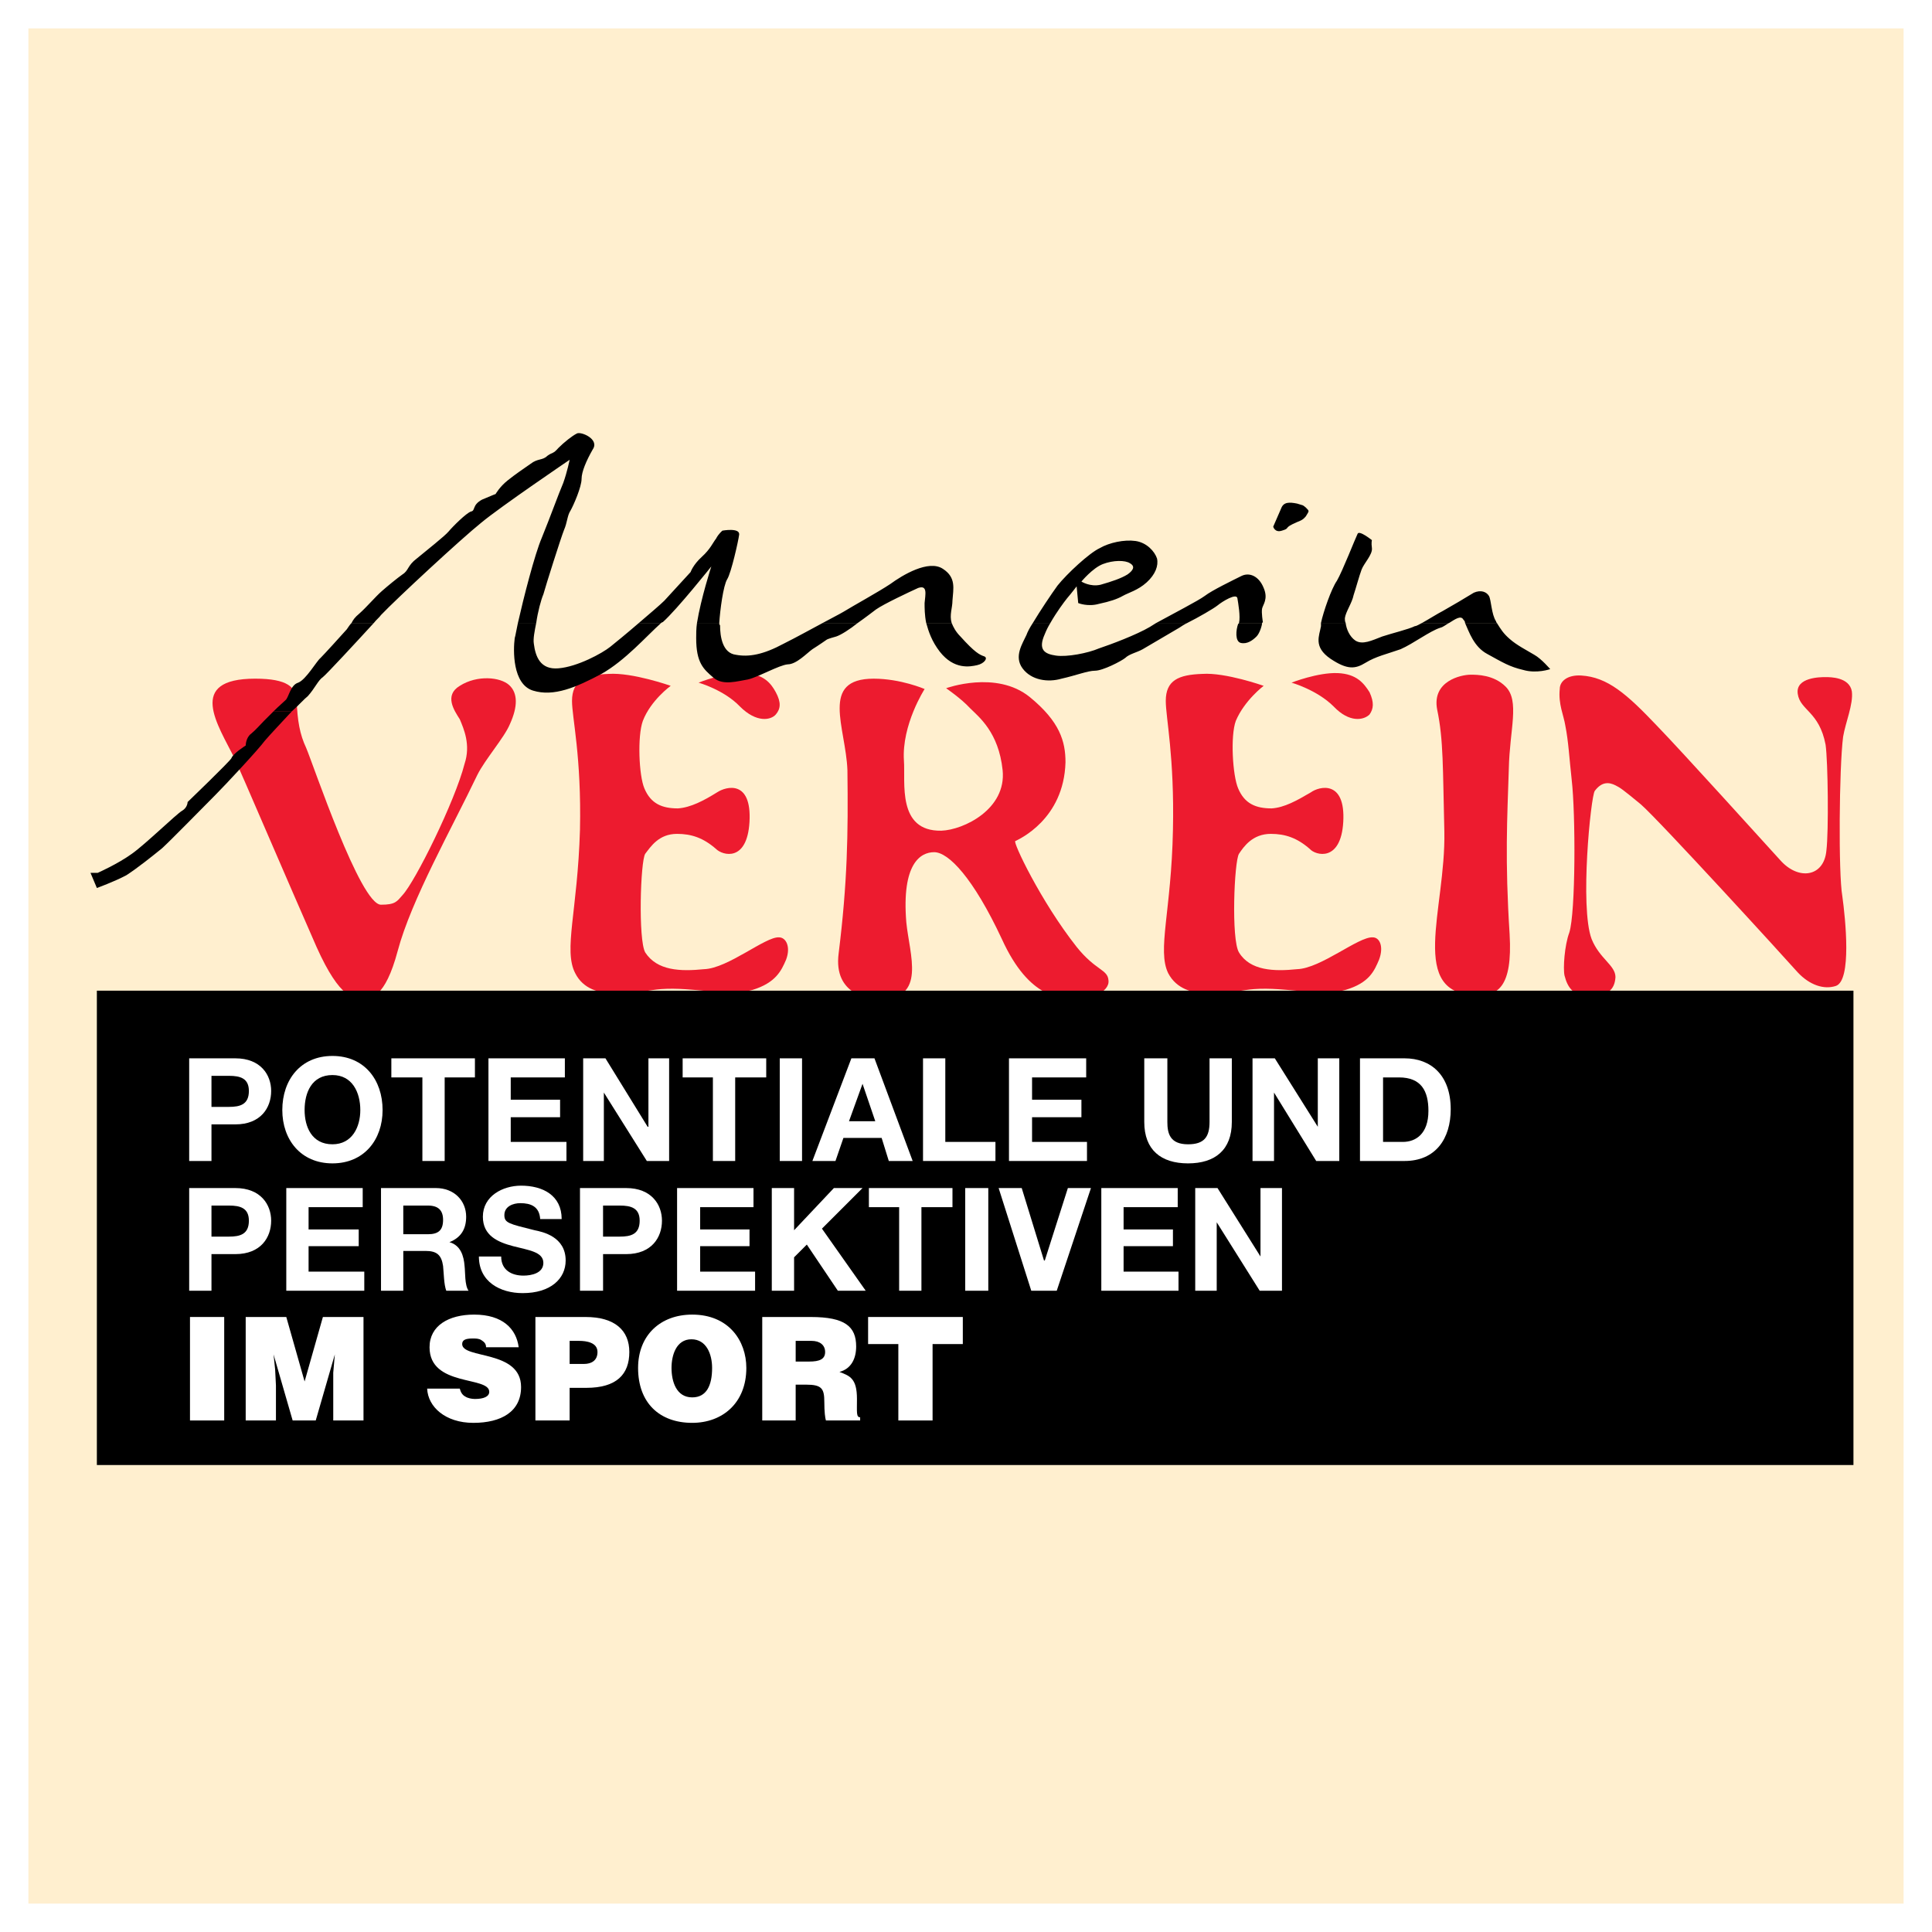 <?xml version="1.0" encoding="utf-8"?>
<!-- Generator: Adobe Illustrator 13.0.0, SVG Export Plug-In . SVG Version: 6.00 Build 14948)  -->
<!DOCTYPE svg PUBLIC "-//W3C//DTD SVG 1.0//EN" "http://www.w3.org/TR/2001/REC-SVG-20010904/DTD/svg10.dtd">
<svg version="1.0" id="Layer_1" xmlns="http://www.w3.org/2000/svg" xmlns:xlink="http://www.w3.org/1999/xlink" x="0px" y="0px"
	 width="192.756px" height="192.756px" viewBox="0 0 192.756 192.756" enable-background="new 0 0 192.756 192.756"
	 xml:space="preserve">
<g>
	<polygon fill-rule="evenodd" clip-rule="evenodd" fill="#FFFFFF" points="0,0 192.756,0 192.756,192.756 0,192.756 0,0 	"/>
	<polygon fill-rule="evenodd" clip-rule="evenodd" fill="#FFEFCF" points="2.834,2.834 189.921,2.834 189.921,189.922 
		2.834,189.922 2.834,2.834 	"/>
	<path fill-rule="evenodd" clip-rule="evenodd" fill="#ED1B2F" d="M23.401,75.652c0.556,1.191,5.559,12.864,8.179,18.82
		c2.382,5.321,3.812,5.161,4.606,5.161c0.794,0,2.223,0,3.494-4.764c1.35-5.082,5.4-12.229,7.941-17.549
		c0.794-1.588,2.7-3.732,3.256-5.082c0.794-1.747,0.794-3.097-0.08-3.891c-0.873-0.794-3.176-1.033-4.923,0.079
		c-1.588,0.953-0.556,2.462,0,3.335c0.396,0.953,1.111,2.541,0.476,4.447c-0.953,3.732-4.923,11.752-6.194,13.103
		c-0.556,0.635-0.714,0.953-2.144,0.953c-2.064,0-6.75-13.976-7.464-15.644c-0.635-1.35-0.874-2.7-0.953-4.765
		c-0.08-1.271-0.874-2.144-4.129-2.144C18.558,67.711,21.734,72.317,23.401,75.652L23.401,75.652z"/>
	<path fill-rule="evenodd" clip-rule="evenodd" fill="#ED1B2F" d="M73.826,70.491c1.668,1.667,3.097,1.35,3.574,0.794
		s0.556-1.191,0-2.224c-0.477-0.873-1.191-1.826-3.176-1.906c-1.985-0.079-4.526,0.953-4.526,0.953S72.238,68.823,73.826,70.491
		L73.826,70.491z M64.138,71.92c0.794-2.064,2.779-3.494,2.779-3.494s-3.812-1.35-6.194-1.191c-2.303,0.079-3.653,0.635-3.653,2.7
		c0,1.667,0.953,5.558,0.794,12.864c-0.238,8.1-1.667,11.99-0.477,14.292c1.588,3.178,6.432,1.748,8.576,1.59
		c3.176-0.238,6.67,0.793,9.132,0.078c2.303-0.715,2.858-1.905,3.335-3.017c0.477-1.271,0-2.224-0.715-2.224
		c-1.35-0.079-5.082,3.097-7.464,3.177c-2.382,0.238-4.685,0.159-5.876-1.668c-0.715-1.271-0.477-9.132,0-9.847
		c0.556-0.714,1.35-1.985,3.176-1.985c1.429,0,2.621,0.397,3.891,1.509c0.635,0.635,3.097,1.35,3.335-2.7
		c0.238-4.208-2.303-3.573-3.256-2.938c-1.271,0.794-2.62,1.509-3.891,1.588c-1.588,0-2.7-0.477-3.335-1.985
		C63.741,77.399,63.582,73.429,64.138,71.92L64.138,71.92z"/>
	<path fill-rule="evenodd" clip-rule="evenodd" fill="#ED1B2F" d="M90.422,92.011c-0.477-5.877,1.429-6.988,2.779-6.988
		c1.429,0,3.891,2.541,6.75,8.655c2.779,6.115,5.956,5.877,7.306,6.035c1.271,0.158,3.494-0.715,3.335-1.906
		c-0.079-1.111-1.271-0.952-3.176-3.334c-3.573-4.526-6.433-10.562-6.115-10.562c0.318-0.159,4.845-2.144,5.003-7.861
		c0-2.064-0.556-4.05-3.573-6.512c-3.335-2.7-8.337-0.873-8.337-0.873s1.508,1.032,2.382,1.985c0.873,0.874,2.858,2.382,3.256,6.194
		c0.396,3.891-3.892,5.956-6.115,6.035c-4.447,0.08-3.573-4.844-3.732-6.988c-0.238-3.574,2.065-7.147,2.065-7.147
		s-2.382-1.032-5.083-1.032c-5.4,0-2.779,4.844-2.62,9.132c0.079,6.432,0,11.197-0.874,18.264c-0.556,4.209,3.177,4.605,4.05,4.605
		C92.487,99.713,90.74,95.266,90.422,92.011L90.422,92.011z"/>
	<path fill-rule="evenodd" clip-rule="evenodd" fill="#ED1B2F" d="M133.064,70.491c1.588,1.667,3.018,1.35,3.574,0.794
		c0.396-0.556,0.476-1.191,0-2.224c-0.557-0.873-1.271-1.826-3.177-1.906c-1.985-0.079-4.605,0.953-4.605,0.953
		S131.397,68.823,133.064,70.491L133.064,70.491z M123.298,71.92c0.873-2.064,2.779-3.494,2.779-3.494s-3.812-1.35-6.115-1.191
		c-2.382,0.079-3.652,0.635-3.652,2.7c0,1.667,0.874,5.558,0.715,12.864c-0.159,8.1-1.588,11.99-0.477,14.292
		c1.667,3.178,6.432,1.748,8.576,1.59c3.177-0.238,6.67,0.793,9.132,0.078c2.383-0.715,2.858-1.905,3.335-3.017
		c0.477-1.271,0.08-2.224-0.635-2.224c-1.43-0.079-5.162,3.097-7.544,3.177c-2.303,0.238-4.686,0.159-5.797-1.668
		c-0.794-1.271-0.477-9.132,0-9.847c0.477-0.714,1.35-1.985,3.176-1.985c1.43,0,2.621,0.397,3.892,1.509
		c0.556,0.635,3.097,1.35,3.335-2.7c0.238-4.208-2.382-3.573-3.256-2.938c-1.35,0.794-2.62,1.509-3.891,1.588
		c-1.589,0-2.7-0.477-3.336-1.985C122.979,77.399,122.741,73.429,123.298,71.92L123.298,71.92z"/>
	<path fill-rule="evenodd" clip-rule="evenodd" fill="#ED1B2F" d="M144.103,82.958c0.159,7.861-3.732,16.278,3.335,16.358
		c1.906,0,3.494-0.715,3.177-6.115c-0.477-7.464-0.238-11.514-0.079-16.517c0.079-3.891,1.111-6.75-0.318-8.179
		c-1.191-1.191-2.858-1.191-3.494-1.191c-0.953,0-3.891,0.636-3.335,3.494C144.023,73.826,143.943,76.605,144.103,82.958
		L144.103,82.958z"/>
	<path fill-rule="evenodd" clip-rule="evenodd" fill="#ED1B2F" d="M155.617,68.744c-0.159,1.509,0.396,2.621,0.556,3.653
		c0.317,1.588,0.396,3.256,0.635,5.4c0.397,3.415,0.397,13.261-0.238,15.246c-0.477,1.271-0.635,3.574-0.477,4.288
		c0.318,1.271,0.953,2.064,2.462,2.064c1.826,0,2.541-0.635,2.621-1.904c0-1.192-1.589-1.827-2.383-3.812
		c-1.19-3.176-0.079-14.214,0.317-14.77c0.715-0.953,1.43-0.873,2.065-0.556c0.477,0.238,0.714,0.397,2.541,1.906
		c1.826,1.588,14.452,15.405,15.644,16.756c1.19,1.27,2.62,1.746,3.812,1.35c1.588-0.557,0.952-6.67,0.635-8.973
		c-0.396-2.224-0.317-12.785,0.08-15.882c0.237-1.43,1.032-3.256,0.873-4.526c-0.238-1.429-2.145-1.429-2.62-1.429
		c-0.477,0-3.018,0-2.779,1.667c0.237,1.667,2.144,1.747,2.779,5.082c0.238,1.667,0.317,8.656,0.079,10.562
		c-0.238,2.621-2.779,3.017-4.605,0.953c-1.668-1.826-9.768-10.799-12.309-13.42c-3.018-3.176-4.924-4.844-7.544-5.003
		C156.411,67.314,155.617,67.95,155.617,68.744L155.617,68.744z"/>
	<path fill-rule="evenodd" clip-rule="evenodd" d="M29.119,70.967c-1.033,1.111-2.224,2.382-2.7,2.938
		c-0.635,0.874-3.97,4.447-4.923,5.4c-0.953,0.953-4.526,4.605-5.32,5.32c-0.874,0.714-2.461,1.985-3.573,2.7
		c-1.191,0.635-2.938,1.27-2.938,1.27l-0.635-1.509h0.714c0,0,1.985-0.873,3.415-1.906c1.35-0.953,4.447-3.97,5.003-4.288
		c0.556-0.317,0.556-0.874,0.556-0.874s4.129-3.97,4.368-4.367c0.159-0.477,1.429-1.271,1.429-1.271s0-0.794,0.556-1.191
		c0.476-0.397,0.874-0.874,1.27-1.271c0.159-0.159,0.556-0.556,0.953-0.953H29.119L29.119,70.967z"/>
	<path fill-rule="evenodd" clip-rule="evenodd" d="M37.298,62.153c-1.747,1.906-4.685,5.082-5.082,5.4
		c-0.477,0.317-0.794,1.112-1.509,1.906c-0.317,0.238-0.874,0.873-1.588,1.509h-1.827c0.477-0.477,1.033-0.953,1.191-1.112
		c0.317-0.238,0.477-1.509,1.271-1.747c0.794-0.318,1.826-2.144,2.223-2.462c0.397-0.397,1.985-2.144,2.621-2.858
		c0.159-0.238,0.318-0.477,0.477-0.635H37.298L37.298,62.153z M53.498,62.153c-0.159,0.794-0.318,1.588-0.238,2.064
		c0.159,1.271,0.635,2.621,2.461,2.462c1.906-0.159,4.368-1.509,5.162-2.144c0.397-0.318,1.667-1.35,2.859-2.382h2.223
		c-1.509,1.35-3.573,3.732-5.956,5.082c-2.541,1.35-4.764,2.303-6.829,1.667c-2.064-0.635-1.985-4.05-1.826-5.241
		c0.079-0.238,0.159-0.794,0.317-1.509H53.498L53.498,62.153z M71.761,62.153c0,0.08,0,0.159,0.08,0.238
		c0,1.112,0.238,2.779,1.588,2.938c1.271,0.238,2.7,0,4.764-1.112c1.271-0.635,2.7-1.429,3.891-2.064h3.494
		c-0.794,0.635-1.667,1.191-2.144,1.35c-0.874,0.238-0.953,0.317-0.953,0.317s-0.794,0.556-1.429,0.953
		c-0.556,0.397-1.588,1.509-2.461,1.509c-0.874,0.079-2.938,1.271-3.971,1.508c-1.032,0.159-2.461,0.635-3.415-0.159
		c-1.032-0.874-1.747-1.509-1.747-3.97c0-0.397,0-0.953,0.08-1.509H71.761L71.761,62.153z M94.949,62.153
		c0.159,0.397,0.397,0.874,0.874,1.35c1.429,1.588,1.906,1.826,2.382,1.985c0.397,0.159,0,0.715-0.714,0.874
		s-2.303,0.477-3.732-1.35c-0.794-1.032-1.112-1.985-1.35-2.858H94.949L94.949,62.153z M103.048,62.153
		c-0.317,0.476-0.556,0.953-0.635,1.191c-0.397,0.874-1.271,2.144-0.397,3.335c0.874,1.191,2.541,1.429,3.892,1.032
		c1.43-0.318,2.62-0.794,3.335-0.794c0.794,0,2.62-0.953,3.018-1.271c0.397-0.397,1.191-0.556,1.747-0.873
		c0.556-0.318,2.7-1.588,3.652-2.145c0.238-0.159,0.477-0.317,0.795-0.476h-3.098c-0.238,0.159-0.396,0.238-0.635,0.397
		c-1.351,0.794-3.892,1.747-5.082,2.144c-1.112,0.477-3.177,0.874-4.288,0.715c-1.112-0.159-1.827-0.556-1.112-2.145
		c0.159-0.396,0.317-0.714,0.556-1.111H103.048L103.048,62.153z M123.615,62.153c0,0.08-0.08,0.08-0.08,0.08
		c-0.237,0.635-0.317,1.747,0.239,1.906c0.635,0.159,1.19-0.239,1.588-0.635c0.317-0.318,0.556-1.112,0.556-1.35H123.615
		L123.615,62.153z M131.794,62.153c0,0.08,0,0.238,0,0.317c-0.158,0.953-0.794,2.065,0.953,3.256
		c1.668,1.112,2.462,1.032,3.494,0.397s2.144-0.874,3.494-1.35c1.271-0.556,2.938-1.827,3.97-2.145
		c0.318-0.079,0.557-0.317,0.874-0.476h-2.7c-0.317,0.159-0.556,0.317-0.714,0.317c-0.636,0.318-2.304,0.715-3.257,1.033
		c-1.032,0.396-1.984,0.873-2.699,0.396c-0.557-0.396-0.874-1.111-0.953-1.747H131.794L131.794,62.153z M146.167,62.153
		c0.397,0.874,0.874,2.382,2.224,3.097c1.588,0.874,2.224,1.271,3.573,1.588c1.35,0.397,2.7-0.08,2.7-0.08s-0.874-1.032-1.588-1.429
		c-0.794-0.477-1.747-0.953-2.462-1.588c-0.636-0.556-0.874-0.953-1.271-1.588H146.167L146.167,62.153z"/>
	<path fill-rule="evenodd" clip-rule="evenodd" d="M35.075,62.153c0.159-0.318,0.317-0.556,0.794-0.953
		c0.715-0.635,1.588-1.667,2.223-2.223c0.635-0.556,1.509-1.271,2.065-1.668c0.635-0.397,0.477-0.873,1.429-1.588
		c0.953-0.794,2.779-2.223,3.177-2.7c0.396-0.477,1.747-1.827,2.223-1.985c0.477-0.08,0.08-0.635,1.112-1.191
		c1.111-0.476,1.35-0.556,1.35-0.556s0.397-0.715,1.191-1.35s1.509-1.112,2.303-1.667c0.715-0.556,1.191-0.317,1.668-0.794
		c0.556-0.397,0.556-0.159,1.111-0.794c0.556-0.556,1.35-1.191,1.827-1.43c0.397-0.238,2.303,0.556,1.588,1.588
		c-0.635,1.112-1.112,2.224-1.112,2.938c0,0.794-0.794,2.621-1.112,3.176c-0.317,0.477-0.317,1.191-0.635,1.906
		c-0.317,0.794-1.826,5.559-2.064,6.433c-0.238,0.556-0.556,1.747-0.714,2.858h-1.827c0.556-2.462,1.667-6.829,2.382-8.497
		c0.874-2.144,1.667-4.368,2.144-5.479c0.397-1.111,0.635-2.303,0.635-2.303s-6.908,4.685-8.814,6.273
		c-1.985,1.588-8.497,7.624-10.005,9.212c-0.159,0.238-0.477,0.476-0.715,0.794H35.075L35.075,62.153z M63.741,62.153
		c1.112-0.953,2.144-1.827,2.541-2.224c0.794-0.874,2.621-2.858,2.621-2.858s0.238-0.715,1.111-1.509s1.112-1.429,1.43-1.827
		c0.238-0.477,0.635-0.794,0.635-0.794s1.747-0.318,1.667,0.397c-0.08,0.635-0.794,3.812-1.191,4.447
		c-0.396,0.635-0.714,3.097-0.794,4.368h-2.223c0.397-2.462,1.429-5.638,1.429-5.638s-3.415,4.288-4.844,5.559
		c-0.079,0-0.159,0.08-0.159,0.08H63.741L63.741,62.153z M82.084,62.153c0.874-0.477,1.667-0.874,2.064-1.112
		c1.033-0.635,3.494-1.985,4.685-2.779c1.191-0.874,3.812-2.461,5.241-1.509c1.35,0.874,1.032,1.985,0.953,3.176
		c0,0.715-0.318,1.43-0.08,2.224h-2.541c-0.159-0.794-0.159-1.509-0.159-1.985c0.079-0.873,0.317-1.826-0.636-1.509
		c-0.874,0.397-3.415,1.588-4.208,2.144c-0.318,0.238-1.032,0.794-1.826,1.35H82.084L82.084,62.153z M104.795,62.153
		c0.636-1.112,1.351-2.064,1.668-2.462c0.477-0.556,0.953-1.191,0.953-1.191l0.158,1.667c0,0,0.953,0.397,2.065,0.08
		c1.111-0.238,1.826-0.477,2.382-0.794c0.556-0.318,1.509-0.556,2.383-1.35c0.873-0.794,1.19-1.667,1.032-2.382
		c-0.238-0.715-1.032-1.588-2.145-1.747c-1.111-0.159-2.62,0.159-3.573,0.715c-1.032,0.477-3.256,2.541-4.209,3.732
		c-0.635,0.874-1.747,2.541-2.462,3.732H104.795L104.795,62.153z M118.454,62.153c1.111-0.556,2.62-1.43,3.017-1.747
		c0.477-0.397,1.906-1.271,1.985-0.715c0.079,0.477,0.318,1.827,0.159,2.462h2.303l0.079-0.08c0,0-0.158-0.953-0.079-1.35
		c0.079-0.397,0.636-0.953,0.159-2.064c-0.477-1.191-1.43-1.588-2.224-1.191c-0.794,0.397-2.938,1.43-3.653,1.986
		c-0.635,0.476-3.256,1.826-4.844,2.7H118.454L118.454,62.153z M134.256,62.153c-0.079-0.159-0.079-0.318-0.079-0.477
		c0.079-0.635,0.715-1.509,0.873-2.303c0.238-0.715,0.556-1.906,0.794-2.541c0.238-0.636,1.112-1.509,1.032-2.144
		c-0.079-0.556,0-0.794,0-0.794s-1.271-1.032-1.429-0.635c-0.238,0.477-1.509,3.732-2.064,4.685
		c-0.557,0.794-1.351,3.097-1.589,4.209H134.256L134.256,62.153z M144.579,62.153c0.636-0.397,1.19-0.794,1.43-0.318
		c0.079,0.08,0.158,0.159,0.158,0.318h3.177c0,0-0.08-0.08-0.08-0.159c-0.476-0.714-0.476-2.144-0.714-2.541
		c-0.238-0.397-0.794-0.635-1.509-0.318c-0.636,0.397-2.383,1.429-3.098,1.826c-0.476,0.238-1.35,0.794-2.064,1.191H144.579
		L144.579,62.153z M129.412,50.242c-0.794-0.159-1.351-0.159-1.588,0.476l-0.795,1.827c0,0,0.159,0.635,0.874,0.397
		c0.794-0.238,0.238-0.238,1.032-0.635s0.953-0.318,1.35-0.794c0.318-0.556,0.397-0.477,0-0.874
		C129.889,50.321,130.127,50.479,129.412,50.242L129.412,50.242z M107.893,58.023c0,0,1.111-1.35,2.144-1.747s2.224-0.397,2.7-0.08
		c0.556,0.318,0.317,0.715-0.238,1.112c-0.636,0.397-1.588,0.715-2.7,1.033C108.766,58.579,107.893,58.023,107.893,58.023
		L107.893,58.023z"/>
	<polygon fill-rule="evenodd" clip-rule="evenodd" points="9.664,98.84 184.919,98.84 184.919,146.166 9.664,146.166 9.664,98.84 	
		"/>
	<polygon fill-rule="evenodd" clip-rule="evenodd" fill="#FFFFFF" points="22.369,141.721 22.369,131.396 18.955,131.396 
		18.955,141.721 22.369,141.721 	"/>
	<polygon fill-rule="evenodd" clip-rule="evenodd" fill="#FFFFFF" points="27.531,141.721 27.531,138.227 27.451,136.639 
		27.292,135.129 27.292,135.129 29.198,141.721 31.501,141.721 33.407,135.129 33.407,135.129 33.248,136.955 33.248,138.543 
		33.248,141.721 36.266,141.721 36.266,131.396 32.216,131.396 30.39,137.83 28.563,131.396 24.513,131.396 24.513,141.721 
		27.531,141.721 	"/>
	<path fill-rule="evenodd" clip-rule="evenodd" fill="#FFFFFF" d="M51.75,134.414c-0.238-1.826-1.588-3.256-4.447-3.256
		c-2.541,0-4.447,1.111-4.447,3.256c0,3.971,5.956,2.859,5.956,4.447c0,0.477-0.556,0.715-1.43,0.715
		c-0.317,0-0.714-0.08-0.953-0.238c-0.318-0.158-0.477-0.477-0.556-0.795h-3.256c0.08,1.828,1.827,3.416,4.606,3.416
		s4.765-1.113,4.765-3.574c0-3.732-5.876-2.779-5.876-4.287c0-0.398,0.318-0.557,1.032-0.557c0.318,0,0.635,0,0.874,0.158
		c0.238,0.16,0.477,0.318,0.477,0.715H51.75L51.75,134.414z"/>
	<path fill-rule="evenodd" clip-rule="evenodd" fill="#FFFFFF" d="M56.833,136.082v-2.303h0.953c0.714,0,1.826,0.158,1.826,1.111
		c0,0.873-0.635,1.191-1.35,1.191H56.833L56.833,136.082z M56.833,141.721v-3.256H58.5c3.018,0,4.288-1.35,4.288-3.574
		c0-2.145-1.429-3.494-4.367-3.494h-5.003v10.324H56.833L56.833,141.721z"/>
	<path fill-rule="evenodd" clip-rule="evenodd" fill="#FFFFFF" d="M68.982,133.621c1.509,0,2.065,1.508,2.065,2.857
		c0,1.748-0.556,2.939-1.985,2.939c-1.588,0-2.064-1.588-2.064-2.939C66.997,135.209,67.474,133.621,68.982,133.621L68.982,133.621z
		 M69.062,131.158c-3.176,0-5.4,2.064-5.4,5.32c0,3.494,2.144,5.48,5.4,5.48c3.018,0,5.4-1.986,5.4-5.48
		C74.461,133.779,72.714,131.158,69.062,131.158L69.062,131.158z"/>
	<path fill-rule="evenodd" clip-rule="evenodd" fill="#FFFFFF" d="M79.385,133.779h1.588c0.794,0,1.35,0.396,1.35,1.111
		s-0.556,0.953-1.588,0.953h-1.35V133.779L79.385,133.779z M80.417,138.146c1.588,0,1.826,0.396,1.826,1.748
		c0,0.951,0.08,1.588,0.159,1.826h3.415v-0.318c-0.397,0-0.318-0.477-0.318-1.826c0-2.064-0.715-2.303-1.747-2.699
		c1.191-0.318,1.667-1.352,1.667-2.541c0-1.986-1.112-2.939-4.526-2.939h-4.844v10.324h3.335v-3.574H80.417L80.417,138.146z"/>
	<polygon fill-rule="evenodd" clip-rule="evenodd" fill="#FFFFFF" points="86.611,134.098 89.628,134.098 89.628,141.721 
		93.043,141.721 93.043,134.098 96.06,134.098 96.06,131.396 86.611,131.396 86.611,134.098 	"/>
	<path fill-rule="evenodd" clip-rule="evenodd" fill="#FFFFFF" d="M18.875,128.777h2.224v-3.654h2.382
		c2.541,0,3.573-1.666,3.573-3.334c0-1.588-1.032-3.256-3.573-3.256h-4.606V128.777L18.875,128.777z M21.099,120.279h1.747
		c1.112,0,1.985,0.238,1.985,1.51c0,1.35-0.874,1.588-1.985,1.588h-1.747V120.279L21.099,120.279z"/>
	<polygon fill-rule="evenodd" clip-rule="evenodd" fill="#FFFFFF" points="28.563,128.777 36.345,128.777 36.345,126.871 
		30.787,126.871 30.787,124.33 35.789,124.33 35.789,122.662 30.787,122.662 30.787,120.439 36.187,120.439 36.187,118.533 
		28.563,118.533 28.563,128.777 	"/>
	<path fill-rule="evenodd" clip-rule="evenodd" fill="#FFFFFF" d="M38.013,128.777h2.224v-3.971h2.223
		c1.112,0,1.588,0.396,1.747,1.508c0.08,0.795,0.08,1.826,0.317,2.463h2.224c-0.397-0.557-0.317-1.828-0.397-2.463
		c-0.08-1.031-0.397-2.064-1.509-2.383l0,0c1.191-0.475,1.667-1.35,1.667-2.539c0-1.59-1.191-2.859-3.017-2.859h-5.479V128.777
		L38.013,128.777z M40.236,120.279h2.461c1.032,0,1.509,0.477,1.509,1.43c0,1.033-0.477,1.43-1.509,1.43h-2.461V120.279
		L40.236,120.279z"/>
	<path fill-rule="evenodd" clip-rule="evenodd" fill="#FFFFFF" d="M47.78,125.361c0,2.541,2.145,3.654,4.368,3.654
		c2.779,0,4.288-1.43,4.288-3.256c0-2.383-2.303-2.859-3.097-3.018c-2.541-0.637-3.018-0.715-3.018-1.51
		c0-0.873,0.874-1.191,1.588-1.191c1.032,0,1.906,0.318,1.985,1.588h2.144c0-2.381-1.906-3.334-4.05-3.334
		c-1.827,0-3.812,1.031-3.812,3.098c0,1.904,1.508,2.539,3.018,2.938c1.508,0.396,3.017,0.555,3.017,1.668
		c0,1.031-1.191,1.27-1.985,1.27c-1.191,0-2.223-0.555-2.223-1.906H47.78L47.78,125.361z"/>
	<path fill-rule="evenodd" clip-rule="evenodd" fill="#FFFFFF" d="M57.865,128.777h2.303v-3.654h2.303
		c2.541,0,3.573-1.666,3.573-3.334c0-1.588-1.032-3.256-3.573-3.256h-4.606V128.777L57.865,128.777z M60.167,120.279h1.668
		c1.112,0,1.985,0.238,1.985,1.51c0,1.35-0.873,1.588-1.985,1.588h-1.668V120.279L60.167,120.279z"/>
	<polygon fill-rule="evenodd" clip-rule="evenodd" fill="#FFFFFF" points="67.553,128.777 75.335,128.777 75.335,126.871 
		69.855,126.871 69.855,124.33 74.779,124.33 74.779,122.662 69.855,122.662 69.855,120.439 75.176,120.439 75.176,118.533 
		67.553,118.533 67.553,128.777 	"/>
	<polygon fill-rule="evenodd" clip-rule="evenodd" fill="#FFFFFF" points="77.002,128.777 79.226,128.777 79.226,125.441 
		80.497,124.172 83.593,128.777 86.373,128.777 82.005,122.582 86.055,118.533 83.196,118.533 79.226,122.742 79.226,118.533 
		77.002,118.533 77.002,128.777 	"/>
	<polygon fill-rule="evenodd" clip-rule="evenodd" fill="#FFFFFF" points="89.708,128.777 91.931,128.777 91.931,120.439 
		95.028,120.439 95.028,118.533 86.69,118.533 86.69,120.439 89.708,120.439 89.708,128.777 	"/>
	<polygon fill-rule="evenodd" clip-rule="evenodd" fill="#FFFFFF" points="96.299,128.777 98.602,128.777 98.602,118.533 
		96.299,118.533 96.299,128.777 	"/>
	<polygon fill-rule="evenodd" clip-rule="evenodd" fill="#FFFFFF" points="108.845,118.533 106.542,118.533 104.239,125.76 
		104.16,125.76 101.937,118.533 99.634,118.533 102.89,128.777 105.431,128.777 108.845,118.533 	"/>
	<polygon fill-rule="evenodd" clip-rule="evenodd" fill="#FFFFFF" points="109.878,128.777 117.58,128.777 117.58,126.871 
		112.101,126.871 112.101,124.33 117.024,124.33 117.024,122.662 112.101,122.662 112.101,120.439 117.501,120.439 117.501,118.533 
		109.878,118.533 109.878,128.777 	"/>
	<polygon fill-rule="evenodd" clip-rule="evenodd" fill="#FFFFFF" points="119.248,128.777 121.392,128.777 121.392,121.947 
		121.392,121.947 125.68,128.777 127.903,128.777 127.903,118.533 125.759,118.533 125.759,125.361 125.759,125.361 
		121.471,118.533 119.248,118.533 119.248,128.777 	"/>
	<path fill-rule="evenodd" clip-rule="evenodd" fill="#FFFFFF" d="M18.875,115.832h2.224v-3.652h2.382
		c2.541,0,3.573-1.668,3.573-3.334c0-1.588-1.032-3.256-3.573-3.256h-4.606V115.832L18.875,115.832z M21.099,107.336h1.747
		c1.112,0,1.985,0.238,1.985,1.51c0,1.35-0.874,1.588-1.985,1.588h-1.747V107.336L21.099,107.336z"/>
	<path fill-rule="evenodd" clip-rule="evenodd" fill="#FFFFFF" d="M28.166,110.75c0,2.939,1.826,5.32,5.003,5.32
		c3.176,0,5.002-2.381,5.002-5.32c0-3.018-1.826-5.398-5.002-5.398C29.992,105.352,28.166,107.732,28.166,110.75L28.166,110.75z
		 M30.39,110.75c0-1.746,0.714-3.492,2.779-3.492c1.985,0,2.779,1.746,2.779,3.492c0,1.668-0.794,3.416-2.779,3.416
		C31.104,114.166,30.39,112.418,30.39,110.75L30.39,110.75z"/>
	<polygon fill-rule="evenodd" clip-rule="evenodd" fill="#FFFFFF" points="42.142,115.832 44.365,115.832 44.365,107.494 
		47.383,107.494 47.383,105.59 39.045,105.59 39.045,107.494 42.142,107.494 42.142,115.832 	"/>
	<polygon fill-rule="evenodd" clip-rule="evenodd" fill="#FFFFFF" points="48.733,115.832 56.515,115.832 56.515,113.928 
		50.956,113.928 50.956,111.465 55.88,111.465 55.88,109.719 50.956,109.719 50.956,107.494 56.356,107.494 56.356,105.59 
		48.733,105.59 48.733,115.832 	"/>
	<polygon fill-rule="evenodd" clip-rule="evenodd" fill="#FFFFFF" points="58.183,115.832 60.247,115.832 60.247,109.004 
		60.247,109.004 64.535,115.832 66.759,115.832 66.759,105.59 64.694,105.59 64.694,112.418 64.615,112.418 60.406,105.59 
		58.183,105.59 58.183,115.832 	"/>
	<polygon fill-rule="evenodd" clip-rule="evenodd" fill="#FFFFFF" points="71.126,115.832 73.35,115.832 73.35,107.494 
		76.446,107.494 76.446,105.59 68.108,105.59 68.108,107.494 71.126,107.494 71.126,115.832 	"/>
	<polygon fill-rule="evenodd" clip-rule="evenodd" fill="#FFFFFF" points="77.796,115.832 80.02,115.832 80.02,105.59 
		77.796,105.59 77.796,115.832 	"/>
	<path fill-rule="evenodd" clip-rule="evenodd" fill="#FFFFFF" d="M81.052,115.832h2.303l0.794-2.303h3.812l0.714,2.303h2.382
		l-3.812-10.242h-2.303L81.052,115.832L81.052,115.832z M86.055,108.131L86.055,108.131l1.271,3.732h-2.621L86.055,108.131
		L86.055,108.131z"/>
	<polygon fill-rule="evenodd" clip-rule="evenodd" fill="#FFFFFF" points="92.09,115.832 99.316,115.832 99.316,113.928 
		94.313,113.928 94.313,105.59 92.09,105.59 92.09,115.832 	"/>
	<polygon fill-rule="evenodd" clip-rule="evenodd" fill="#FFFFFF" points="100.666,115.832 108.448,115.832 108.448,113.928 
		102.969,113.928 102.969,111.465 107.893,111.465 107.893,109.719 102.969,109.719 102.969,107.494 108.369,107.494 
		108.369,105.59 100.666,105.59 100.666,115.832 	"/>
	<path fill-rule="evenodd" clip-rule="evenodd" fill="#FFFFFF" d="M122.9,105.59h-2.224v6.352c0,1.51-0.556,2.225-2.144,2.225
		c-1.826,0-2.064-1.111-2.064-2.225v-6.352h-2.304v6.352c0,2.779,1.668,4.129,4.368,4.129s4.367-1.35,4.367-4.129V105.59
		L122.9,105.59z"/>
	<polygon fill-rule="evenodd" clip-rule="evenodd" fill="#FFFFFF" points="124.965,115.832 127.109,115.832 127.109,109.004 
		127.109,109.004 131.318,115.832 133.621,115.832 133.621,105.59 131.477,105.59 131.477,112.418 131.477,112.418 127.188,105.59 
		124.965,105.59 124.965,115.832 	"/>
	<path fill-rule="evenodd" clip-rule="evenodd" fill="#FFFFFF" d="M135.686,115.832h4.446c3.098,0,4.606-2.223,4.606-5.16
		c0-3.414-1.985-5.082-4.606-5.082h-4.446V115.832L135.686,115.832z M137.988,107.494h1.588c2.224,0,2.938,1.352,2.938,3.336
		c0,2.303-1.271,3.098-2.541,3.098h-1.985V107.494L137.988,107.494z"/>
</g>
</svg>

